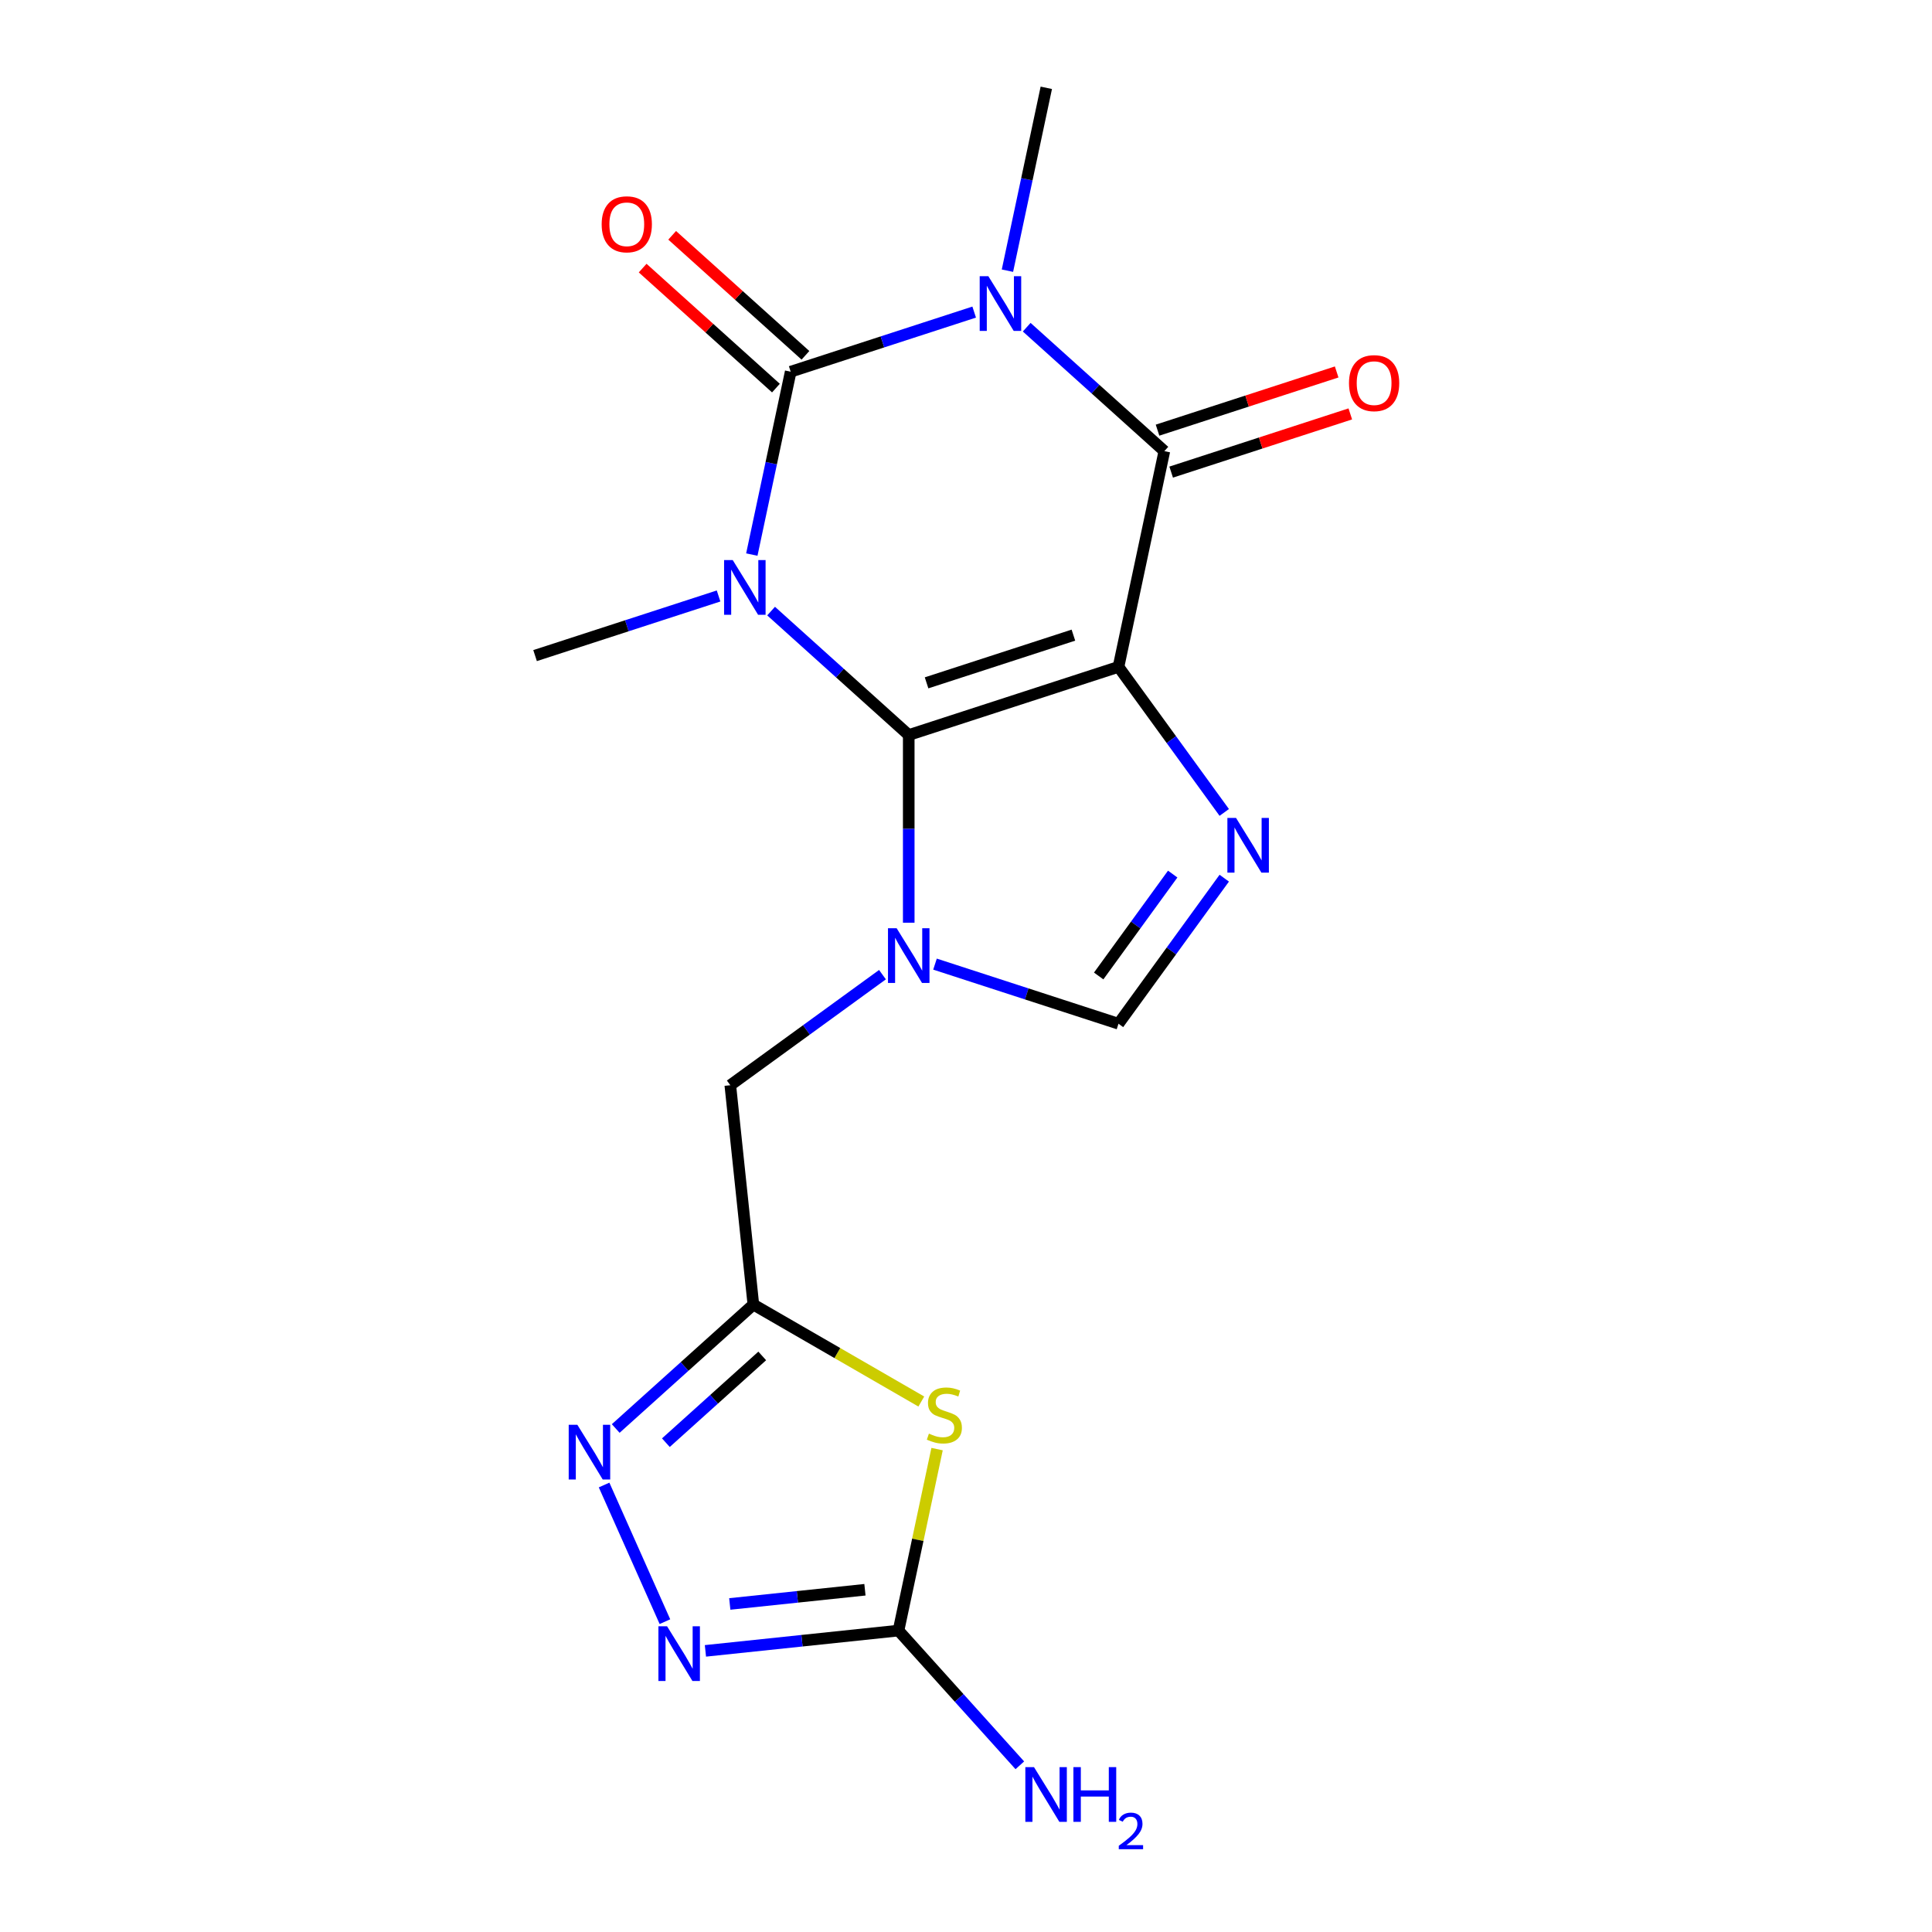 <?xml version='1.0' encoding='iso-8859-1'?>
<svg version='1.1' baseProfile='full'
              xmlns='http://www.w3.org/2000/svg'
                      xmlns:rdkit='http://www.rdkit.org/xml'
                      xmlns:xlink='http://www.w3.org/1999/xlink'
                  xml:space='preserve'
width='1000px' height='1000px' viewBox='0 0 1000 1000'>
<!-- END OF HEADER -->
<rect style='opacity:1.0;fill:#FFFFFF;stroke:none' width='1000' height='1000' x='0' y='0'> </rect>
<path class='bond-0' d='M 578.932,345.17 L 470.361,380.447' style='fill:none;fill-rule:evenodd;stroke:#000000;stroke-width:6px;stroke-linecap:butt;stroke-linejoin:miter;stroke-opacity:1' />
<path class='bond-0' d='M 555.591,328.747 L 479.591,353.441' style='fill:none;fill-rule:evenodd;stroke:#000000;stroke-width:6px;stroke-linecap:butt;stroke-linejoin:miter;stroke-opacity:1' />
<path class='bond-4' d='M 578.932,345.17 L 602.667,233.506' style='fill:none;fill-rule:evenodd;stroke:#000000;stroke-width:6px;stroke-linecap:butt;stroke-linejoin:miter;stroke-opacity:1' />
<path class='bond-6' d='M 578.932,345.17 L 606.302,382.841' style='fill:none;fill-rule:evenodd;stroke:#000000;stroke-width:6px;stroke-linecap:butt;stroke-linejoin:miter;stroke-opacity:1' />
<path class='bond-6' d='M 606.302,382.841 L 633.672,420.512' style='fill:none;fill-rule:evenodd;stroke:#0000FF;stroke-width:6px;stroke-linecap:butt;stroke-linejoin:miter;stroke-opacity:1' />
<path class='bond-1' d='M 470.361,380.447 L 434.739,348.373' style='fill:none;fill-rule:evenodd;stroke:#000000;stroke-width:6px;stroke-linecap:butt;stroke-linejoin:miter;stroke-opacity:1' />
<path class='bond-1' d='M 434.739,348.373 L 399.118,316.3' style='fill:none;fill-rule:evenodd;stroke:#0000FF;stroke-width:6px;stroke-linecap:butt;stroke-linejoin:miter;stroke-opacity:1' />
<path class='bond-5' d='M 470.361,380.447 L 470.361,429.019' style='fill:none;fill-rule:evenodd;stroke:#000000;stroke-width:6px;stroke-linecap:butt;stroke-linejoin:miter;stroke-opacity:1' />
<path class='bond-5' d='M 470.361,429.019 L 470.361,477.592' style='fill:none;fill-rule:evenodd;stroke:#0000FF;stroke-width:6px;stroke-linecap:butt;stroke-linejoin:miter;stroke-opacity:1' />
<path class='bond-16' d='M 371.93,308.477 L 324.441,323.907' style='fill:none;fill-rule:evenodd;stroke:#0000FF;stroke-width:6px;stroke-linecap:butt;stroke-linejoin:miter;stroke-opacity:1' />
<path class='bond-16' d='M 324.441,323.907 L 276.953,339.337' style='fill:none;fill-rule:evenodd;stroke:#000000;stroke-width:6px;stroke-linecap:butt;stroke-linejoin:miter;stroke-opacity:1' />
<path class='bond-20' d='M 389.14,287.046 L 399.2,239.721' style='fill:none;fill-rule:evenodd;stroke:#0000FF;stroke-width:6px;stroke-linecap:butt;stroke-linejoin:miter;stroke-opacity:1' />
<path class='bond-20' d='M 399.2,239.721 L 409.259,192.396' style='fill:none;fill-rule:evenodd;stroke:#000000;stroke-width:6px;stroke-linecap:butt;stroke-linejoin:miter;stroke-opacity:1' />
<path class='bond-2' d='M 409.259,192.396 L 456.748,176.966' style='fill:none;fill-rule:evenodd;stroke:#000000;stroke-width:6px;stroke-linecap:butt;stroke-linejoin:miter;stroke-opacity:1' />
<path class='bond-2' d='M 456.748,176.966 L 504.236,161.536' style='fill:none;fill-rule:evenodd;stroke:#0000FF;stroke-width:6px;stroke-linecap:butt;stroke-linejoin:miter;stroke-opacity:1' />
<path class='bond-14' d='M 416.898,183.912 L 382.406,152.856' style='fill:none;fill-rule:evenodd;stroke:#000000;stroke-width:6px;stroke-linecap:butt;stroke-linejoin:miter;stroke-opacity:1' />
<path class='bond-14' d='M 382.406,152.856 L 347.915,121.8' style='fill:none;fill-rule:evenodd;stroke:#FF0000;stroke-width:6px;stroke-linecap:butt;stroke-linejoin:miter;stroke-opacity:1' />
<path class='bond-14' d='M 401.62,200.879 L 367.129,169.823' style='fill:none;fill-rule:evenodd;stroke:#000000;stroke-width:6px;stroke-linecap:butt;stroke-linejoin:miter;stroke-opacity:1' />
<path class='bond-14' d='M 367.129,169.823 L 332.638,138.767' style='fill:none;fill-rule:evenodd;stroke:#FF0000;stroke-width:6px;stroke-linecap:butt;stroke-linejoin:miter;stroke-opacity:1' />
<path class='bond-3' d='M 531.424,169.359 L 567.046,201.432' style='fill:none;fill-rule:evenodd;stroke:#0000FF;stroke-width:6px;stroke-linecap:butt;stroke-linejoin:miter;stroke-opacity:1' />
<path class='bond-3' d='M 567.046,201.432 L 602.667,233.506' style='fill:none;fill-rule:evenodd;stroke:#000000;stroke-width:6px;stroke-linecap:butt;stroke-linejoin:miter;stroke-opacity:1' />
<path class='bond-17' d='M 521.447,140.105 L 531.506,92.78' style='fill:none;fill-rule:evenodd;stroke:#0000FF;stroke-width:6px;stroke-linecap:butt;stroke-linejoin:miter;stroke-opacity:1' />
<path class='bond-17' d='M 531.506,92.78 L 541.565,45.455' style='fill:none;fill-rule:evenodd;stroke:#000000;stroke-width:6px;stroke-linecap:butt;stroke-linejoin:miter;stroke-opacity:1' />
<path class='bond-15' d='M 606.195,244.363 L 652.553,229.3' style='fill:none;fill-rule:evenodd;stroke:#000000;stroke-width:6px;stroke-linecap:butt;stroke-linejoin:miter;stroke-opacity:1' />
<path class='bond-15' d='M 652.553,229.3 L 698.912,214.237' style='fill:none;fill-rule:evenodd;stroke:#FF0000;stroke-width:6px;stroke-linecap:butt;stroke-linejoin:miter;stroke-opacity:1' />
<path class='bond-15' d='M 599.139,222.649 L 645.498,207.586' style='fill:none;fill-rule:evenodd;stroke:#000000;stroke-width:6px;stroke-linecap:butt;stroke-linejoin:miter;stroke-opacity:1' />
<path class='bond-15' d='M 645.498,207.586 L 691.857,192.523' style='fill:none;fill-rule:evenodd;stroke:#FF0000;stroke-width:6px;stroke-linecap:butt;stroke-linejoin:miter;stroke-opacity:1' />
<path class='bond-13' d='M 456.767,504.482 L 417.385,533.094' style='fill:none;fill-rule:evenodd;stroke:#0000FF;stroke-width:6px;stroke-linecap:butt;stroke-linejoin:miter;stroke-opacity:1' />
<path class='bond-13' d='M 417.385,533.094 L 378.004,561.707' style='fill:none;fill-rule:evenodd;stroke:#000000;stroke-width:6px;stroke-linecap:butt;stroke-linejoin:miter;stroke-opacity:1' />
<path class='bond-19' d='M 483.955,499.023 L 531.443,514.453' style='fill:none;fill-rule:evenodd;stroke:#0000FF;stroke-width:6px;stroke-linecap:butt;stroke-linejoin:miter;stroke-opacity:1' />
<path class='bond-19' d='M 531.443,514.453 L 578.932,529.883' style='fill:none;fill-rule:evenodd;stroke:#000000;stroke-width:6px;stroke-linecap:butt;stroke-linejoin:miter;stroke-opacity:1' />
<path class='bond-9' d='M 633.672,454.54 L 606.302,492.212' style='fill:none;fill-rule:evenodd;stroke:#0000FF;stroke-width:6px;stroke-linecap:butt;stroke-linejoin:miter;stroke-opacity:1' />
<path class='bond-9' d='M 606.302,492.212 L 578.932,529.883' style='fill:none;fill-rule:evenodd;stroke:#000000;stroke-width:6px;stroke-linecap:butt;stroke-linejoin:miter;stroke-opacity:1' />
<path class='bond-9' d='M 606.989,452.422 L 587.83,478.791' style='fill:none;fill-rule:evenodd;stroke:#0000FF;stroke-width:6px;stroke-linecap:butt;stroke-linejoin:miter;stroke-opacity:1' />
<path class='bond-9' d='M 587.83,478.791 L 568.672,505.161' style='fill:none;fill-rule:evenodd;stroke:#000000;stroke-width:6px;stroke-linecap:butt;stroke-linejoin:miter;stroke-opacity:1' />
<path class='bond-7' d='M 476.867,725.429 L 433.402,700.335' style='fill:none;fill-rule:evenodd;stroke:#CCCC00;stroke-width:6px;stroke-linecap:butt;stroke-linejoin:miter;stroke-opacity:1' />
<path class='bond-7' d='M 433.402,700.335 L 389.937,675.24' style='fill:none;fill-rule:evenodd;stroke:#000000;stroke-width:6px;stroke-linecap:butt;stroke-linejoin:miter;stroke-opacity:1' />
<path class='bond-11' d='M 485.032,750.053 L 475.049,797.018' style='fill:none;fill-rule:evenodd;stroke:#CCCC00;stroke-width:6px;stroke-linecap:butt;stroke-linejoin:miter;stroke-opacity:1' />
<path class='bond-11' d='M 475.049,797.018 L 465.066,843.984' style='fill:none;fill-rule:evenodd;stroke:#000000;stroke-width:6px;stroke-linecap:butt;stroke-linejoin:miter;stroke-opacity:1' />
<path class='bond-8' d='M 389.937,675.24 L 378.004,561.707' style='fill:none;fill-rule:evenodd;stroke:#000000;stroke-width:6px;stroke-linecap:butt;stroke-linejoin:miter;stroke-opacity:1' />
<path class='bond-10' d='M 389.937,675.24 L 354.316,707.314' style='fill:none;fill-rule:evenodd;stroke:#000000;stroke-width:6px;stroke-linecap:butt;stroke-linejoin:miter;stroke-opacity:1' />
<path class='bond-10' d='M 354.316,707.314 L 318.694,739.387' style='fill:none;fill-rule:evenodd;stroke:#0000FF;stroke-width:6px;stroke-linecap:butt;stroke-linejoin:miter;stroke-opacity:1' />
<path class='bond-10' d='M 394.528,701.829 L 369.593,724.281' style='fill:none;fill-rule:evenodd;stroke:#000000;stroke-width:6px;stroke-linecap:butt;stroke-linejoin:miter;stroke-opacity:1' />
<path class='bond-10' d='M 369.593,724.281 L 344.658,746.732' style='fill:none;fill-rule:evenodd;stroke:#0000FF;stroke-width:6px;stroke-linecap:butt;stroke-linejoin:miter;stroke-opacity:1' />
<path class='bond-12' d='M 312.676,768.641 L 344.165,839.368' style='fill:none;fill-rule:evenodd;stroke:#0000FF;stroke-width:6px;stroke-linecap:butt;stroke-linejoin:miter;stroke-opacity:1' />
<path class='bond-18' d='M 465.066,843.984 L 496.463,878.853' style='fill:none;fill-rule:evenodd;stroke:#000000;stroke-width:6px;stroke-linecap:butt;stroke-linejoin:miter;stroke-opacity:1' />
<path class='bond-18' d='M 496.463,878.853 L 527.86,913.722' style='fill:none;fill-rule:evenodd;stroke:#0000FF;stroke-width:6px;stroke-linecap:butt;stroke-linejoin:miter;stroke-opacity:1' />
<path class='bond-21' d='M 465.066,843.984 L 415.097,849.236' style='fill:none;fill-rule:evenodd;stroke:#000000;stroke-width:6px;stroke-linecap:butt;stroke-linejoin:miter;stroke-opacity:1' />
<path class='bond-21' d='M 415.097,849.236 L 365.127,854.488' style='fill:none;fill-rule:evenodd;stroke:#0000FF;stroke-width:6px;stroke-linecap:butt;stroke-linejoin:miter;stroke-opacity:1' />
<path class='bond-21' d='M 447.689,822.852 L 412.71,826.529' style='fill:none;fill-rule:evenodd;stroke:#000000;stroke-width:6px;stroke-linecap:butt;stroke-linejoin:miter;stroke-opacity:1' />
<path class='bond-21' d='M 412.71,826.529 L 377.731,830.205' style='fill:none;fill-rule:evenodd;stroke:#0000FF;stroke-width:6px;stroke-linecap:butt;stroke-linejoin:miter;stroke-opacity:1' />
<path  class='atom-2' d='M 379.264 289.9
L 388.544 304.9
Q 389.464 306.38, 390.944 309.06
Q 392.424 311.74, 392.504 311.9
L 392.504 289.9
L 396.264 289.9
L 396.264 318.22
L 392.384 318.22
L 382.424 301.82
Q 381.264 299.9, 380.024 297.7
Q 378.824 295.5, 378.464 294.82
L 378.464 318.22
L 374.784 318.22
L 374.784 289.9
L 379.264 289.9
' fill='#0000FF'/>
<path  class='atom-4' d='M 511.57 142.959
L 520.85 157.959
Q 521.77 159.439, 523.25 162.119
Q 524.73 164.799, 524.81 164.959
L 524.81 142.959
L 528.57 142.959
L 528.57 171.279
L 524.69 171.279
L 514.73 154.879
Q 513.57 152.959, 512.33 150.759
Q 511.13 148.559, 510.77 147.879
L 510.77 171.279
L 507.09 171.279
L 507.09 142.959
L 511.57 142.959
' fill='#0000FF'/>
<path  class='atom-6' d='M 464.101 480.446
L 473.381 495.446
Q 474.301 496.926, 475.781 499.606
Q 477.261 502.286, 477.341 502.446
L 477.341 480.446
L 481.101 480.446
L 481.101 508.766
L 477.221 508.766
L 467.261 492.366
Q 466.101 490.446, 464.861 488.246
Q 463.661 486.046, 463.301 485.366
L 463.301 508.766
L 459.621 508.766
L 459.621 480.446
L 464.101 480.446
' fill='#0000FF'/>
<path  class='atom-7' d='M 639.773 423.366
L 649.053 438.366
Q 649.973 439.846, 651.453 442.526
Q 652.933 445.206, 653.013 445.366
L 653.013 423.366
L 656.773 423.366
L 656.773 451.686
L 652.893 451.686
L 642.933 435.286
Q 641.773 433.366, 640.533 431.166
Q 639.333 428.966, 638.973 428.286
L 638.973 451.686
L 635.293 451.686
L 635.293 423.366
L 639.773 423.366
' fill='#0000FF'/>
<path  class='atom-8' d='M 480.801 742.039
Q 481.121 742.159, 482.441 742.719
Q 483.761 743.279, 485.201 743.639
Q 486.681 743.959, 488.121 743.959
Q 490.801 743.959, 492.361 742.679
Q 493.921 741.359, 493.921 739.079
Q 493.921 737.519, 493.121 736.559
Q 492.361 735.599, 491.161 735.079
Q 489.961 734.559, 487.961 733.959
Q 485.441 733.199, 483.921 732.479
Q 482.441 731.759, 481.361 730.239
Q 480.321 728.719, 480.321 726.159
Q 480.321 722.599, 482.721 720.399
Q 485.161 718.199, 489.961 718.199
Q 493.241 718.199, 496.961 719.759
L 496.041 722.839
Q 492.641 721.439, 490.081 721.439
Q 487.321 721.439, 485.801 722.599
Q 484.281 723.719, 484.321 725.679
Q 484.321 727.199, 485.081 728.119
Q 485.881 729.039, 487.001 729.559
Q 488.161 730.079, 490.081 730.679
Q 492.641 731.479, 494.161 732.279
Q 495.681 733.079, 496.761 734.719
Q 497.881 736.319, 497.881 739.079
Q 497.881 742.999, 495.241 745.119
Q 492.641 747.199, 488.281 747.199
Q 485.761 747.199, 483.841 746.639
Q 481.961 746.119, 479.721 745.199
L 480.801 742.039
' fill='#CCCC00'/>
<path  class='atom-11' d='M 298.841 737.467
L 308.121 752.467
Q 309.041 753.947, 310.521 756.627
Q 312.001 759.307, 312.081 759.467
L 312.081 737.467
L 315.841 737.467
L 315.841 765.787
L 311.961 765.787
L 302.001 749.387
Q 300.841 747.467, 299.601 745.267
Q 298.401 743.067, 298.041 742.387
L 298.041 765.787
L 294.361 765.787
L 294.361 737.467
L 298.841 737.467
' fill='#0000FF'/>
<path  class='atom-13' d='M 345.273 841.756
L 354.553 856.756
Q 355.473 858.236, 356.953 860.916
Q 358.433 863.596, 358.513 863.756
L 358.513 841.756
L 362.273 841.756
L 362.273 870.076
L 358.393 870.076
L 348.433 853.676
Q 347.273 851.756, 346.033 849.556
Q 344.833 847.356, 344.473 846.676
L 344.473 870.076
L 340.793 870.076
L 340.793 841.756
L 345.273 841.756
' fill='#0000FF'/>
<path  class='atom-15' d='M 311.422 116.089
Q 311.422 109.289, 314.782 105.489
Q 318.142 101.689, 324.422 101.689
Q 330.702 101.689, 334.062 105.489
Q 337.422 109.289, 337.422 116.089
Q 337.422 122.969, 334.022 126.889
Q 330.622 130.769, 324.422 130.769
Q 318.182 130.769, 314.782 126.889
Q 311.422 123.009, 311.422 116.089
M 324.422 127.569
Q 328.742 127.569, 331.062 124.689
Q 333.422 121.769, 333.422 116.089
Q 333.422 110.529, 331.062 107.729
Q 328.742 104.889, 324.422 104.889
Q 320.102 104.889, 317.742 107.689
Q 315.422 110.489, 315.422 116.089
Q 315.422 121.809, 317.742 124.689
Q 320.102 127.569, 324.422 127.569
' fill='#FF0000'/>
<path  class='atom-16' d='M 698.238 198.309
Q 698.238 191.509, 701.598 187.709
Q 704.958 183.909, 711.238 183.909
Q 717.518 183.909, 720.878 187.709
Q 724.238 191.509, 724.238 198.309
Q 724.238 205.189, 720.838 209.109
Q 717.438 212.989, 711.238 212.989
Q 704.998 212.989, 701.598 209.109
Q 698.238 205.229, 698.238 198.309
M 711.238 209.789
Q 715.558 209.789, 717.878 206.909
Q 720.238 203.989, 720.238 198.309
Q 720.238 192.749, 717.878 189.949
Q 715.558 187.109, 711.238 187.109
Q 706.918 187.109, 704.558 189.909
Q 702.238 192.709, 702.238 198.309
Q 702.238 204.029, 704.558 206.909
Q 706.918 209.789, 711.238 209.789
' fill='#FF0000'/>
<path  class='atom-19' d='M 535.194 914.66
L 544.474 929.66
Q 545.394 931.14, 546.874 933.82
Q 548.354 936.5, 548.434 936.66
L 548.434 914.66
L 552.194 914.66
L 552.194 942.98
L 548.314 942.98
L 538.354 926.58
Q 537.194 924.66, 535.954 922.46
Q 534.754 920.26, 534.394 919.58
L 534.394 942.98
L 530.714 942.98
L 530.714 914.66
L 535.194 914.66
' fill='#0000FF'/>
<path  class='atom-19' d='M 555.594 914.66
L 559.434 914.66
L 559.434 926.7
L 573.914 926.7
L 573.914 914.66
L 577.754 914.66
L 577.754 942.98
L 573.914 942.98
L 573.914 929.9
L 559.434 929.9
L 559.434 942.98
L 555.594 942.98
L 555.594 914.66
' fill='#0000FF'/>
<path  class='atom-19' d='M 579.126 941.986
Q 579.813 940.218, 581.45 939.241
Q 583.086 938.238, 585.357 938.238
Q 588.182 938.238, 589.766 939.769
Q 591.35 941.3, 591.35 944.019
Q 591.35 946.791, 589.29 949.378
Q 587.258 951.966, 583.034 955.028
L 591.666 955.028
L 591.666 957.14
L 579.074 957.14
L 579.074 955.371
Q 582.558 952.89, 584.618 951.042
Q 586.703 949.194, 587.706 947.53
Q 588.71 945.867, 588.71 944.151
Q 588.71 942.356, 587.812 941.353
Q 586.914 940.35, 585.357 940.35
Q 583.852 940.35, 582.849 940.957
Q 581.846 941.564, 581.133 942.91
L 579.126 941.986
' fill='#0000FF'/>
</svg>
